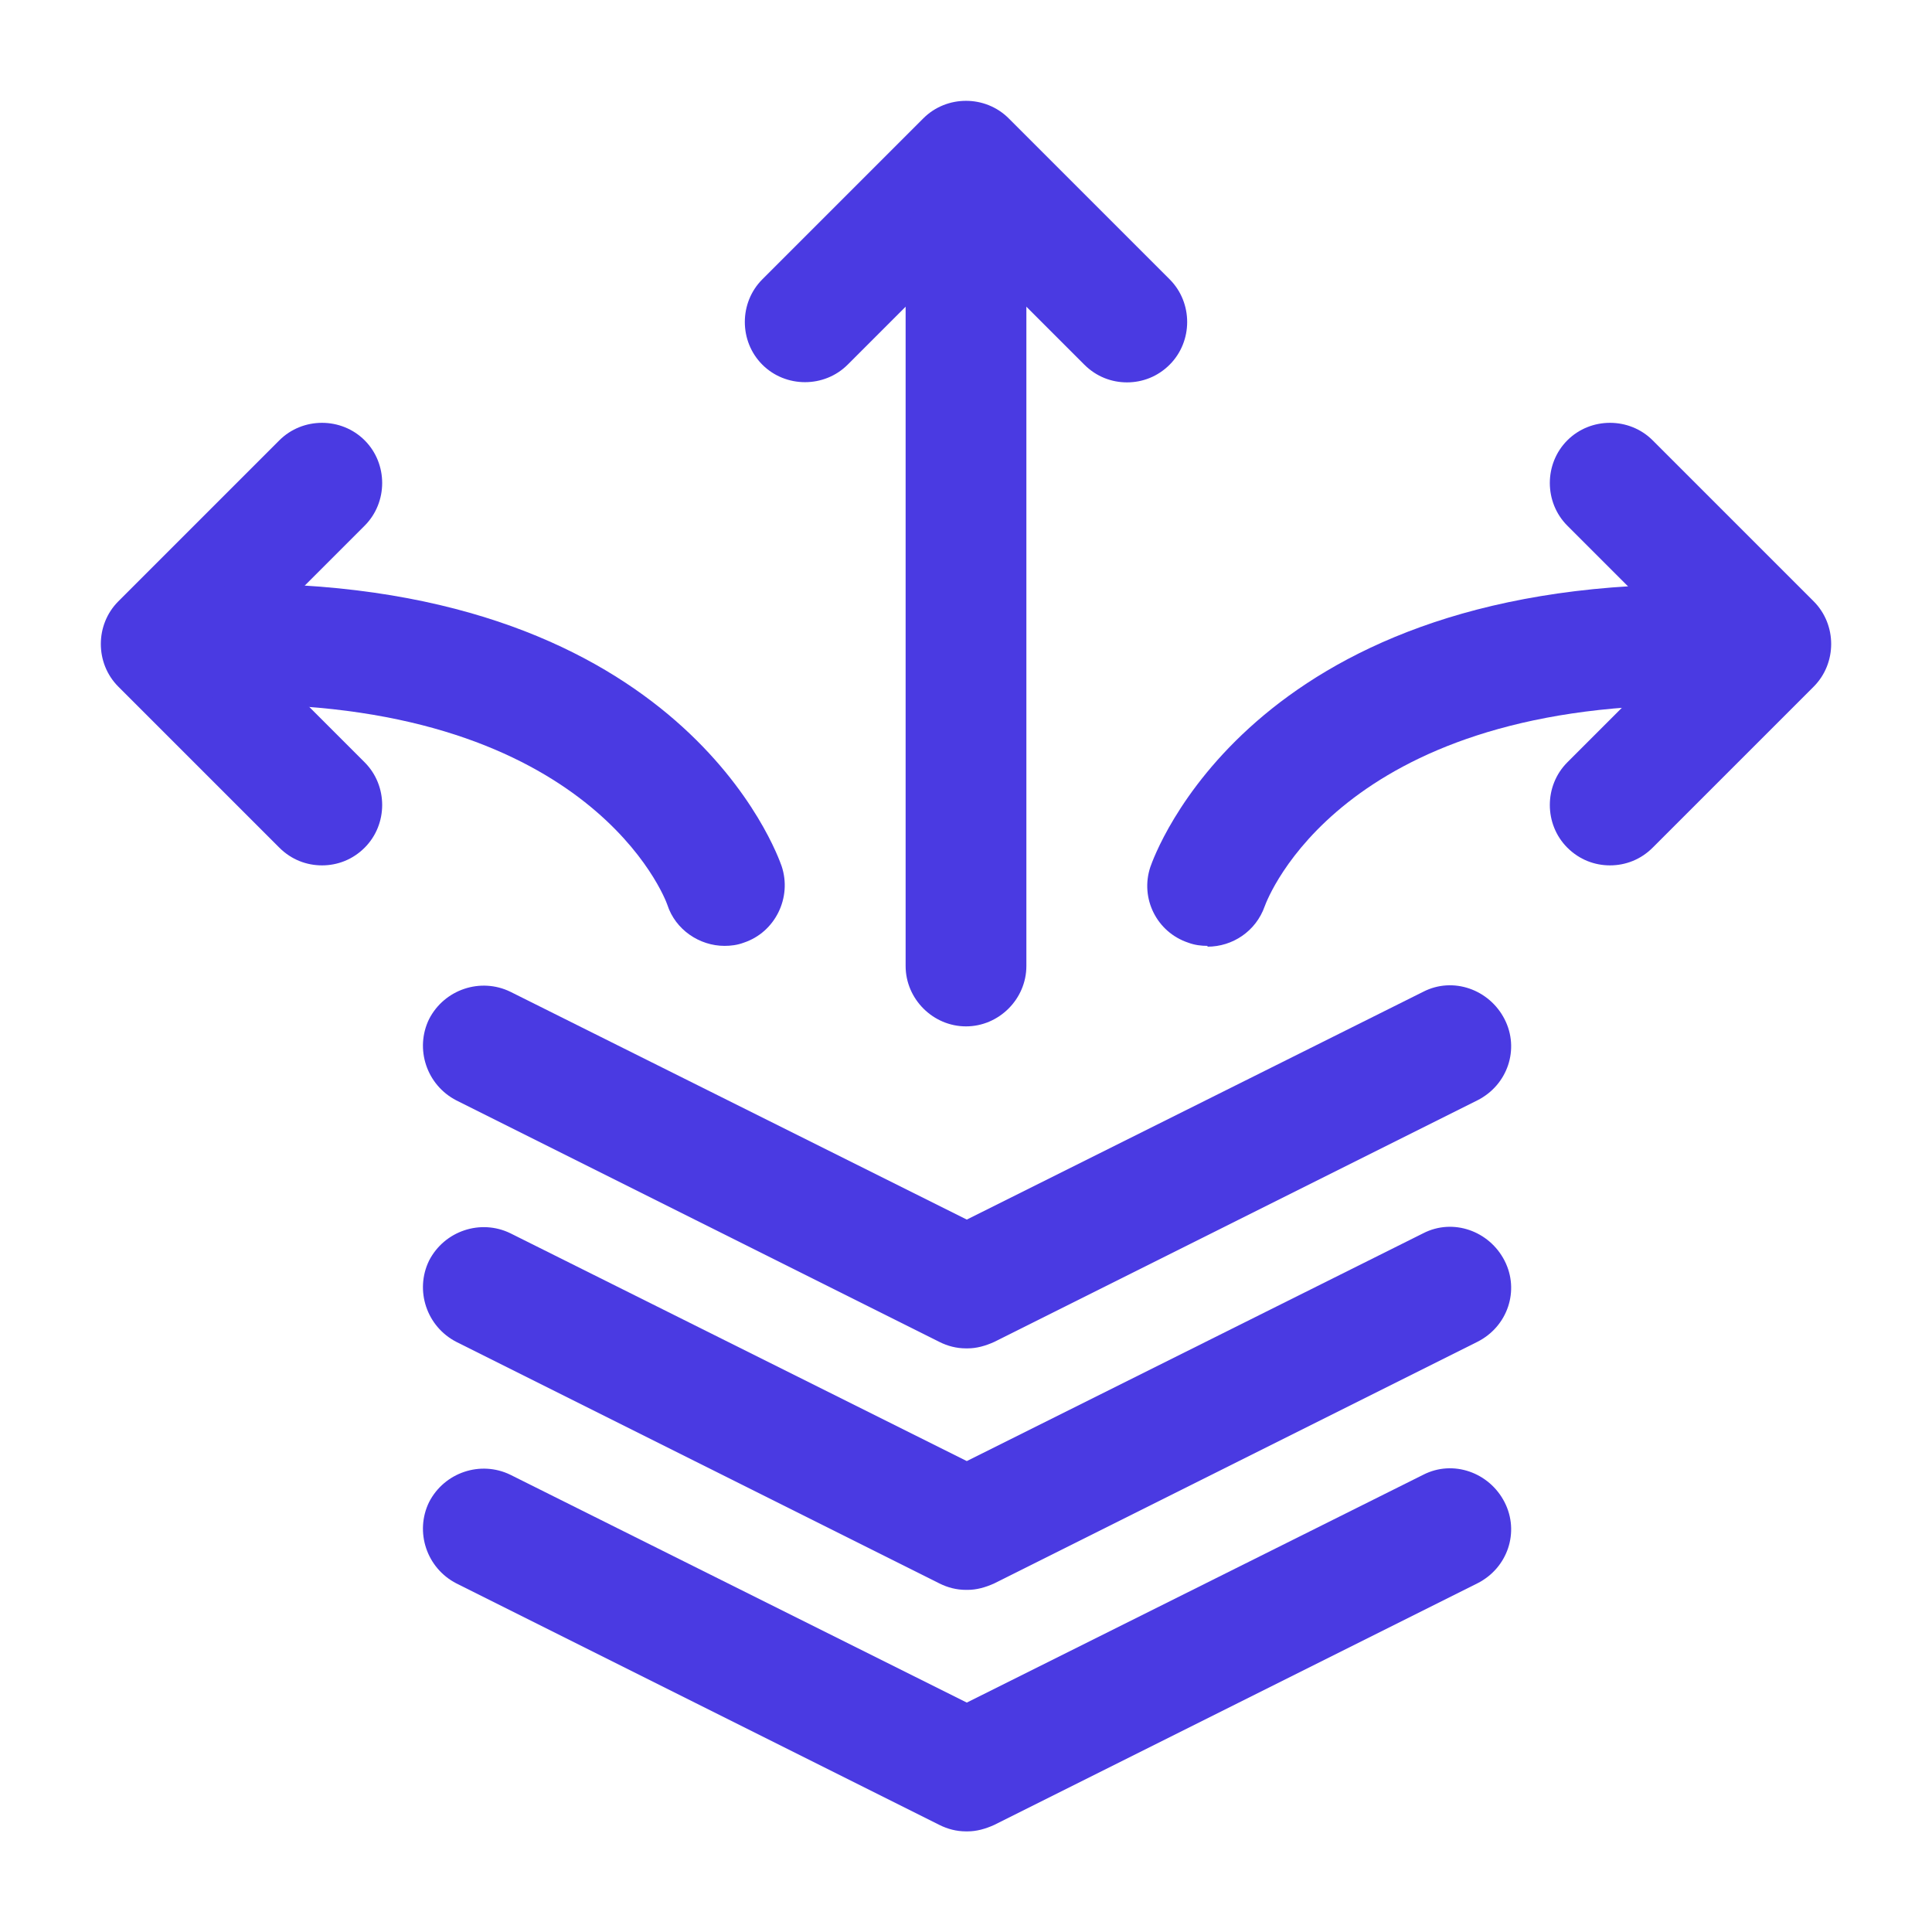<?xml version="1.0" encoding="UTF-8"?>
<svg id="Layer_1" data-name="Layer 1" xmlns="http://www.w3.org/2000/svg" viewBox="0 0 24 24">
  <defs>
    <style>
      .cls-1 {
        fill: #4a3ae2;
      }
    </style>
  </defs>
  <path class="cls-1" d="M12,22.75c-.12,0-.23-.03-.33-.08l-6-3c-.37-.19-.52-.64-.34-1.01.19-.37.64-.52,1.01-.34l5.67,2.83,5.67-2.83c.37-.19.82-.03,1.01.34.19.37.04.82-.34,1.01l-6,3c-.11.05-.22.08-.33.08Z"/>
  <path class="cls-1" d="M12,19.75c-.12,0-.23-.03-.33-.08l-6-3c-.37-.19-.52-.64-.34-1.01.19-.37.64-.52,1.01-.34l5.67,2.83,5.67-2.83c.37-.19.82-.03,1.01.34.19.37.04.82-.34,1.01l-6,3c-.11.05-.22.08-.33.08Z"/>
  <path class="cls-1" d="M12,16.75c-.12,0-.23-.03-.33-.08l-6-3c-.37-.19-.52-.64-.34-1.01.19-.37.64-.52,1.01-.34l5.67,2.83,5.67-2.83c.37-.19.82-.03,1.01.34.19.37.04.82-.34,1.01l-6,3c-.11.05-.22.08-.33.08Z"/>
  <path class="cls-1" d="M14,4.75c-.19,0-.38-.07-.53-.22l-1.47-1.47-1.47,1.47c-.29.29-.77.29-1.06,0s-.29-.77,0-1.06l2-2c.29-.29.77-.29,1.06,0l2,2c.29.29.29.77,0,1.06-.15.15-.34.22-.53.22Z"/>
  <path class="cls-1" d="M20,10.75c-.19,0-.38-.07-.53-.22-.29-.29-.29-.77,0-1.06l1.47-1.47-1.47-1.47c-.29-.29-.29-.77,0-1.06s.77-.29,1.06,0l2,2c.29.29.29.77,0,1.06l-2,2c-.15.15-.34.22-.53.22Z"/>
  <path class="cls-1" d="M12,12.75c-.41,0-.75-.34-.75-.75V3c0-.41.34-.75.75-.75s.75.34.75.75v9c0,.41-.34.75-.75.75Z"/>
  <path class="cls-1" d="M15,11.75c-.08,0-.16-.01-.24-.04-.39-.13-.6-.55-.47-.94.05-.14,1.23-3.51,6.71-3.51.41,0,.75.34.75.75s-.34.75-.75.75c-4.34,0-5.25,2.39-5.29,2.5-.11.31-.4.5-.71.5Z"/>
  <path class="cls-1" d="M4,10.75c-.19,0-.38-.07-.53-.22l-2-2c-.29-.29-.29-.77,0-1.06l2-2c.29-.29.77-.29,1.06,0s.29.77,0,1.06l-1.47,1.47,1.47,1.47c.29.29.29.77,0,1.06-.15.15-.34.22-.53.22Z"/>
  <path class="cls-1" d="M9,11.75c-.31,0-.61-.2-.71-.51-.03-.09-.95-2.49-5.29-2.49-.41,0-.75-.34-.75-.75s.34-.75.75-.75c5.48,0,6.66,3.37,6.71,3.51.13.39-.08.82-.47.95-.08.03-.16.04-.24.04Z"/>
</svg>